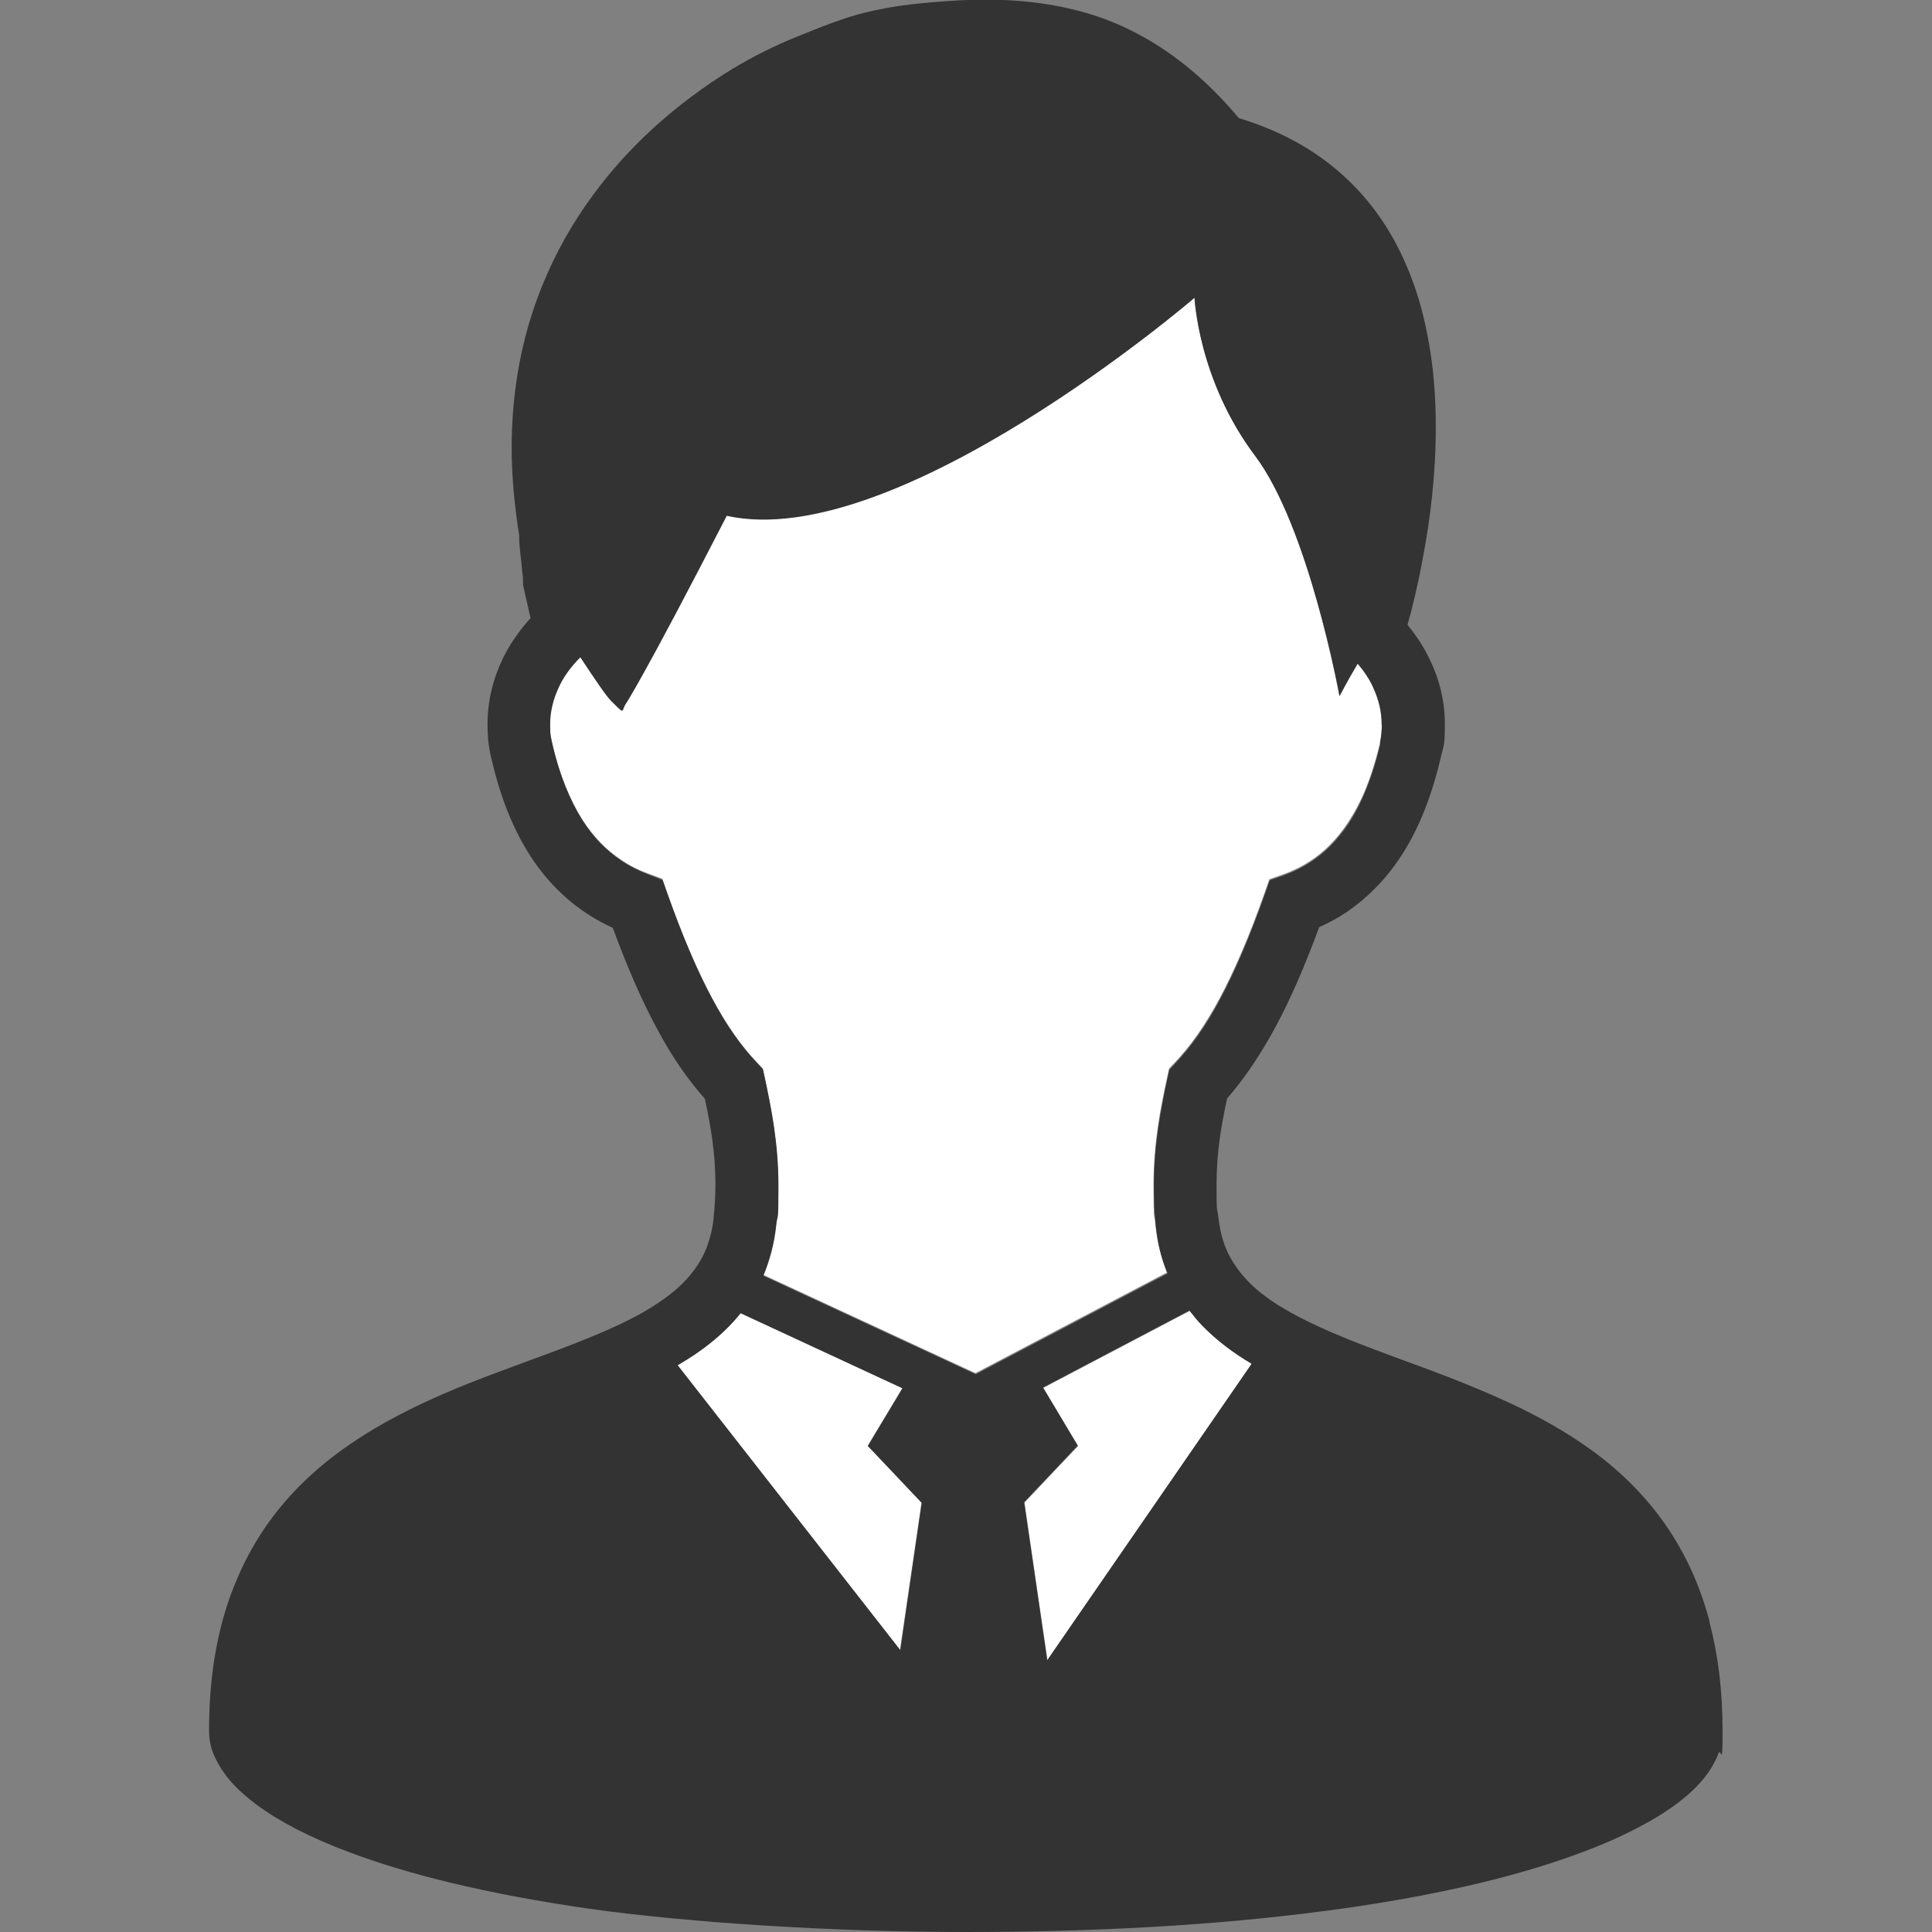 <?xml version="1.0" encoding="UTF-8"?>
<svg xmlns="http://www.w3.org/2000/svg" version="1.1" viewBox="0 0 512 512">
  <rect x="0" y="0" width="512" height="512" fill="#808080" stroke="none"/>
  <defs>
    <style>
      .cls-1 {
        fill: #fff;
      }

      .cls-2 {
        fill: #333;
      }
    </style>
  </defs>
  <!-- Generator: Adobe Illustrator 28.7.1, SVG Export Plug-In . SVG Version: 1.2.0 Build 142)  -->
  <g>
    <g id="_レイヤー_1" data-name="レイヤー_1">
      <g id="_x32_">
        <g>
          <path class="cls-1" d="M331.8,361.4l-54.2,78.6-6.1-41.8,14.2-15-9.2-15.4,38.8-20.4c1.1,1.4,2.2,2.7,3.4,4,3.9,3.9,8.3,7.2,13.1,10.1h0Z"/>
          <path class="cls-1" d="M230,383.2l14.2,15-5.7,39.1-59-75.5c3.1-1.8,6-3.8,8.7-5.9,2.9-2.4,5.6-5,8-7.9l42.9,19.9-9.2,15.3h0Z"/>
          <path class="cls-1" d="M366.2,192c0,1.6-.2,3.2-.5,4.9-1.4,5.9-3.1,10.9-5,14.9-2.9,6.1-6.2,10.3-9.6,13.4-3.5,3.1-7.1,5.1-11,6.5l-3.7,1.3-1.3,3.7c-4,11.3-7.9,20.4-11.8,27.7-3.9,7.3-7.8,12.8-11.9,17.1l-1.6,1.7-.5,2.3c-1.8,8.3-3.6,17.5-3.6,28.5s.2,6.9.5,10.6c.5,4.3,1.4,8.4,2.9,12.1,0,.2.1.4.2.5l-50.8,26.7-56.3-26.1c1.7-4.1,2.9-8.5,3.4-13.3.4-3.7.6-7.2.6-10.6,0-10.9-1.8-20.1-3.6-28.5l-.5-2.3-1.6-1.7c-4.1-4.3-8-9.8-11.9-17.1-3.9-7.3-7.8-16.4-11.8-27.7l-1.3-3.7-3.7-1.4c-2.6-.9-5-2.1-7.4-3.8-3.6-2.4-7-5.7-10.2-10.7-3.1-4.9-5.9-11.5-8-20.5-.4-1.7-.5-3.4-.5-4.9,0-3.6.9-7,2.5-10.2,1.3-2.7,3.2-5.2,5.5-7.5,3.8,5.8,7,10.4,8.2,11.6,3.8,3.8,2.6,2.6,3.8.8,0,0,4.3-6,26.8-49.9,45.1,10,124-57.8,124-57.8,0,0,.9,21.9,16,41.9,14.3,19,22.4,63.7,22.4,63.7,0,0,1.9-3.7,4.8-8.6,1.7,2,3.2,4.2,4.2,6.5,1.4,3.1,2.2,6.3,2.2,9.6v.3Z"/>
          <path class="cls-2" d="M453,429.8c2.3,8.6,3.5,18.2,3.5,28.9s-.4,4.1-1.1,6-1.7,3.6-2.8,5.2c-2.3,3.2-5.4,6.1-9.2,8.8-2.5,1.8-5.4,3.6-8.7,5.3-4.3,2.3-9.3,4.6-15,6.7-7.6,2.9-16.4,5.6-26.6,8.1-13.6,3.3-29.6,6.2-48.2,8.4-24.8,3-54.4,4.8-88.9,4.8s-73.1-2.4-100.1-6.2c-27-3.9-47.9-9.1-63.5-15-10.4-3.9-18.4-8.1-24.5-12.6-3.4-2.6-6.3-5.2-8.4-8.2-1.2-1.6-2.1-3.3-2.9-5.1-.8-1.9-1.2-4.1-1.2-6.3,0-15.7,2.6-29,7.4-40.1,4.7-11.2,11.6-20.3,19.5-27.5,5.3-4.9,11.1-8.9,17.1-12.5,8-4.7,16.3-8.5,24.6-11.8,11-4.4,21.9-8,31.4-11.9,5.5-2.2,10.5-4.5,14.8-6.9,4.2-2.4,7.9-5,10.7-7.8s4.9-5.8,6.3-9.3c.9-2.4,1.6-4.9,1.9-7.9.3-3.1.5-6,.5-8.9,0-8.3-1.2-15.4-2.8-22.8-4.6-5.2-8.9-11.4-12.8-18.8-4-7.4-7.8-16.2-11.6-26.5-4.3-2-8.6-4.6-12.6-8.2-5.2-4.6-9.9-10.8-13.6-18.8-2.5-5.3-4.5-11.4-6.1-18.4-.7-2.9-.9-5.8-.9-8.6,0-6.4,1.6-12.4,4.2-17.7,1.9-3.8,4.4-7.3,7.2-10.4l-2-8.8v-.9h0v-.8c0-.5-.1-1.1-.2-1.8-.1-1.4-.3-3.1-.5-4.7-.1-1.1-.2-2.2-.3-3.2v-1.7c-1.3-8.1-2-15.9-2-23.2,0-11.8,1.6-22.5,4.4-32.3,2.8-9.7,6.8-18.5,11.4-26.1,9.3-15.4,21.2-26.8,32-34.8,7.2-5.4,13.9-9.3,19.2-11.9,3-1.5,5.5-2.6,7.4-3.4,5-2,8.8-3.6,12.7-4.9,3.9-1.4,8-2.4,12.9-3.3,3.3-.6,7-1,11.4-1.4,4.8-.4,9.5-.7,14.2-.7,9,0,18,1,26.9,3.6,8.9,2.6,17.6,7.1,25.9,13.7,4.9,3.9,9.7,8.6,14.3,14.1,10.9,3.3,19.9,8.3,27.1,14.7,7.8,6.9,13.4,15.2,17.2,24.1,2.6,5.9,4.4,12.1,5.6,18.3,1.7,8.3,2.3,16.7,2.3,24.8,0,12.6-1.5,24.6-3.4,34.5-1.3,7.2-2.8,13.3-4.1,17.9,2.4,2.9,4.5,6.1,6.1,9.6,2.4,5,3.8,10.7,3.8,16.6s-.3,5.7-1,8.6c-2.4,10.4-5.8,18.9-10.1,25.7-4.3,6.8-9.5,11.9-14.9,15.6-2.4,1.6-4.8,2.9-7.3,4-3.8,10.3-7.6,19.1-11.6,26.5s-8.2,13.6-12.8,18.9c-1.6,7.3-2.8,14.5-2.8,22.7s.1,5.7.5,8.9c.5,4.4,1.6,7.9,3.4,11s4.2,5.9,7.3,8.5c2.1,1.7,4.5,3.4,7.2,4.9,7.3,4.3,16.8,8.1,27.1,11.9,10.3,3.8,21.5,7.8,32.4,12.9,7.3,3.4,14.5,7.4,21.2,12.2,9,6.5,17.1,14.7,23.2,25.2,3.5,6,6.3,12.7,8.3,20.2v.3ZM365.7,196.9c.4-1.7.5-3.3.5-4.9,0-3.3-.8-6.5-2.2-9.6-1-2.3-2.5-4.5-4.2-6.5-2.9,4.9-4.8,8.6-4.8,8.6,0,0-8.1-44.7-22.4-63.7-15.1-20.1-16-41.9-16-41.9,0,0-78.9,67.8-124,57.8-22.6,43.9-26.8,49.9-26.8,49.9-1.2,1.9,0,3-3.8-.8-1.2-1.1-4.3-5.7-8.2-11.6-2.3,2.3-4.2,4.8-5.5,7.5-1.6,3.3-2.5,6.7-2.5,10.2s.2,3.2.5,4.9c2,8.9,4.9,15.5,8,20.5,3.1,4.9,6.6,8.2,10.2,10.7,2.4,1.6,4.9,2.8,7.4,3.8l3.7,1.4,1.3,3.7c4,11.3,7.9,20.4,11.8,27.7,3.9,7.3,7.8,12.8,11.9,17.1l1.6,1.7.5,2.3c1.8,8.4,3.6,17.6,3.6,28.5s-.2,6.9-.6,10.6c-.5,4.8-1.7,9.2-3.4,13.3l56.3,26.1,50.8-26.7c0-.1-.1-.3-.2-.5-1.5-3.8-2.5-7.8-2.9-12.1-.4-3.7-.5-7.2-.5-10.6,0-10.9,1.8-20.1,3.6-28.5l.5-2.3,1.6-1.7c4-4.3,8-9.7,11.9-17.1,3.9-7.3,7.8-16.4,11.8-27.7l1.3-3.7,3.7-1.3c3.8-1.4,7.5-3.4,11-6.5,3.4-3.1,6.8-7.3,9.6-13.4,1.9-4.1,3.6-9,5-14.9v-.3ZM277.5,440l54.2-78.6c-4.8-2.8-9.2-6.1-13.1-10.1-1.2-1.2-2.3-2.6-3.4-4l-38.8,20.4,9.2,15.4-14.2,15,6.1,41.8h0ZM244.2,398.2l-14.2-15,9.2-15.3-42.9-19.9c-2.4,3-5.1,5.6-8,7.9-2.7,2.2-5.6,4.1-8.7,5.9l59,75.5,5.7-39.1h0Z"/>
        </g>
      </g>
    </g>
  </g>
</svg>